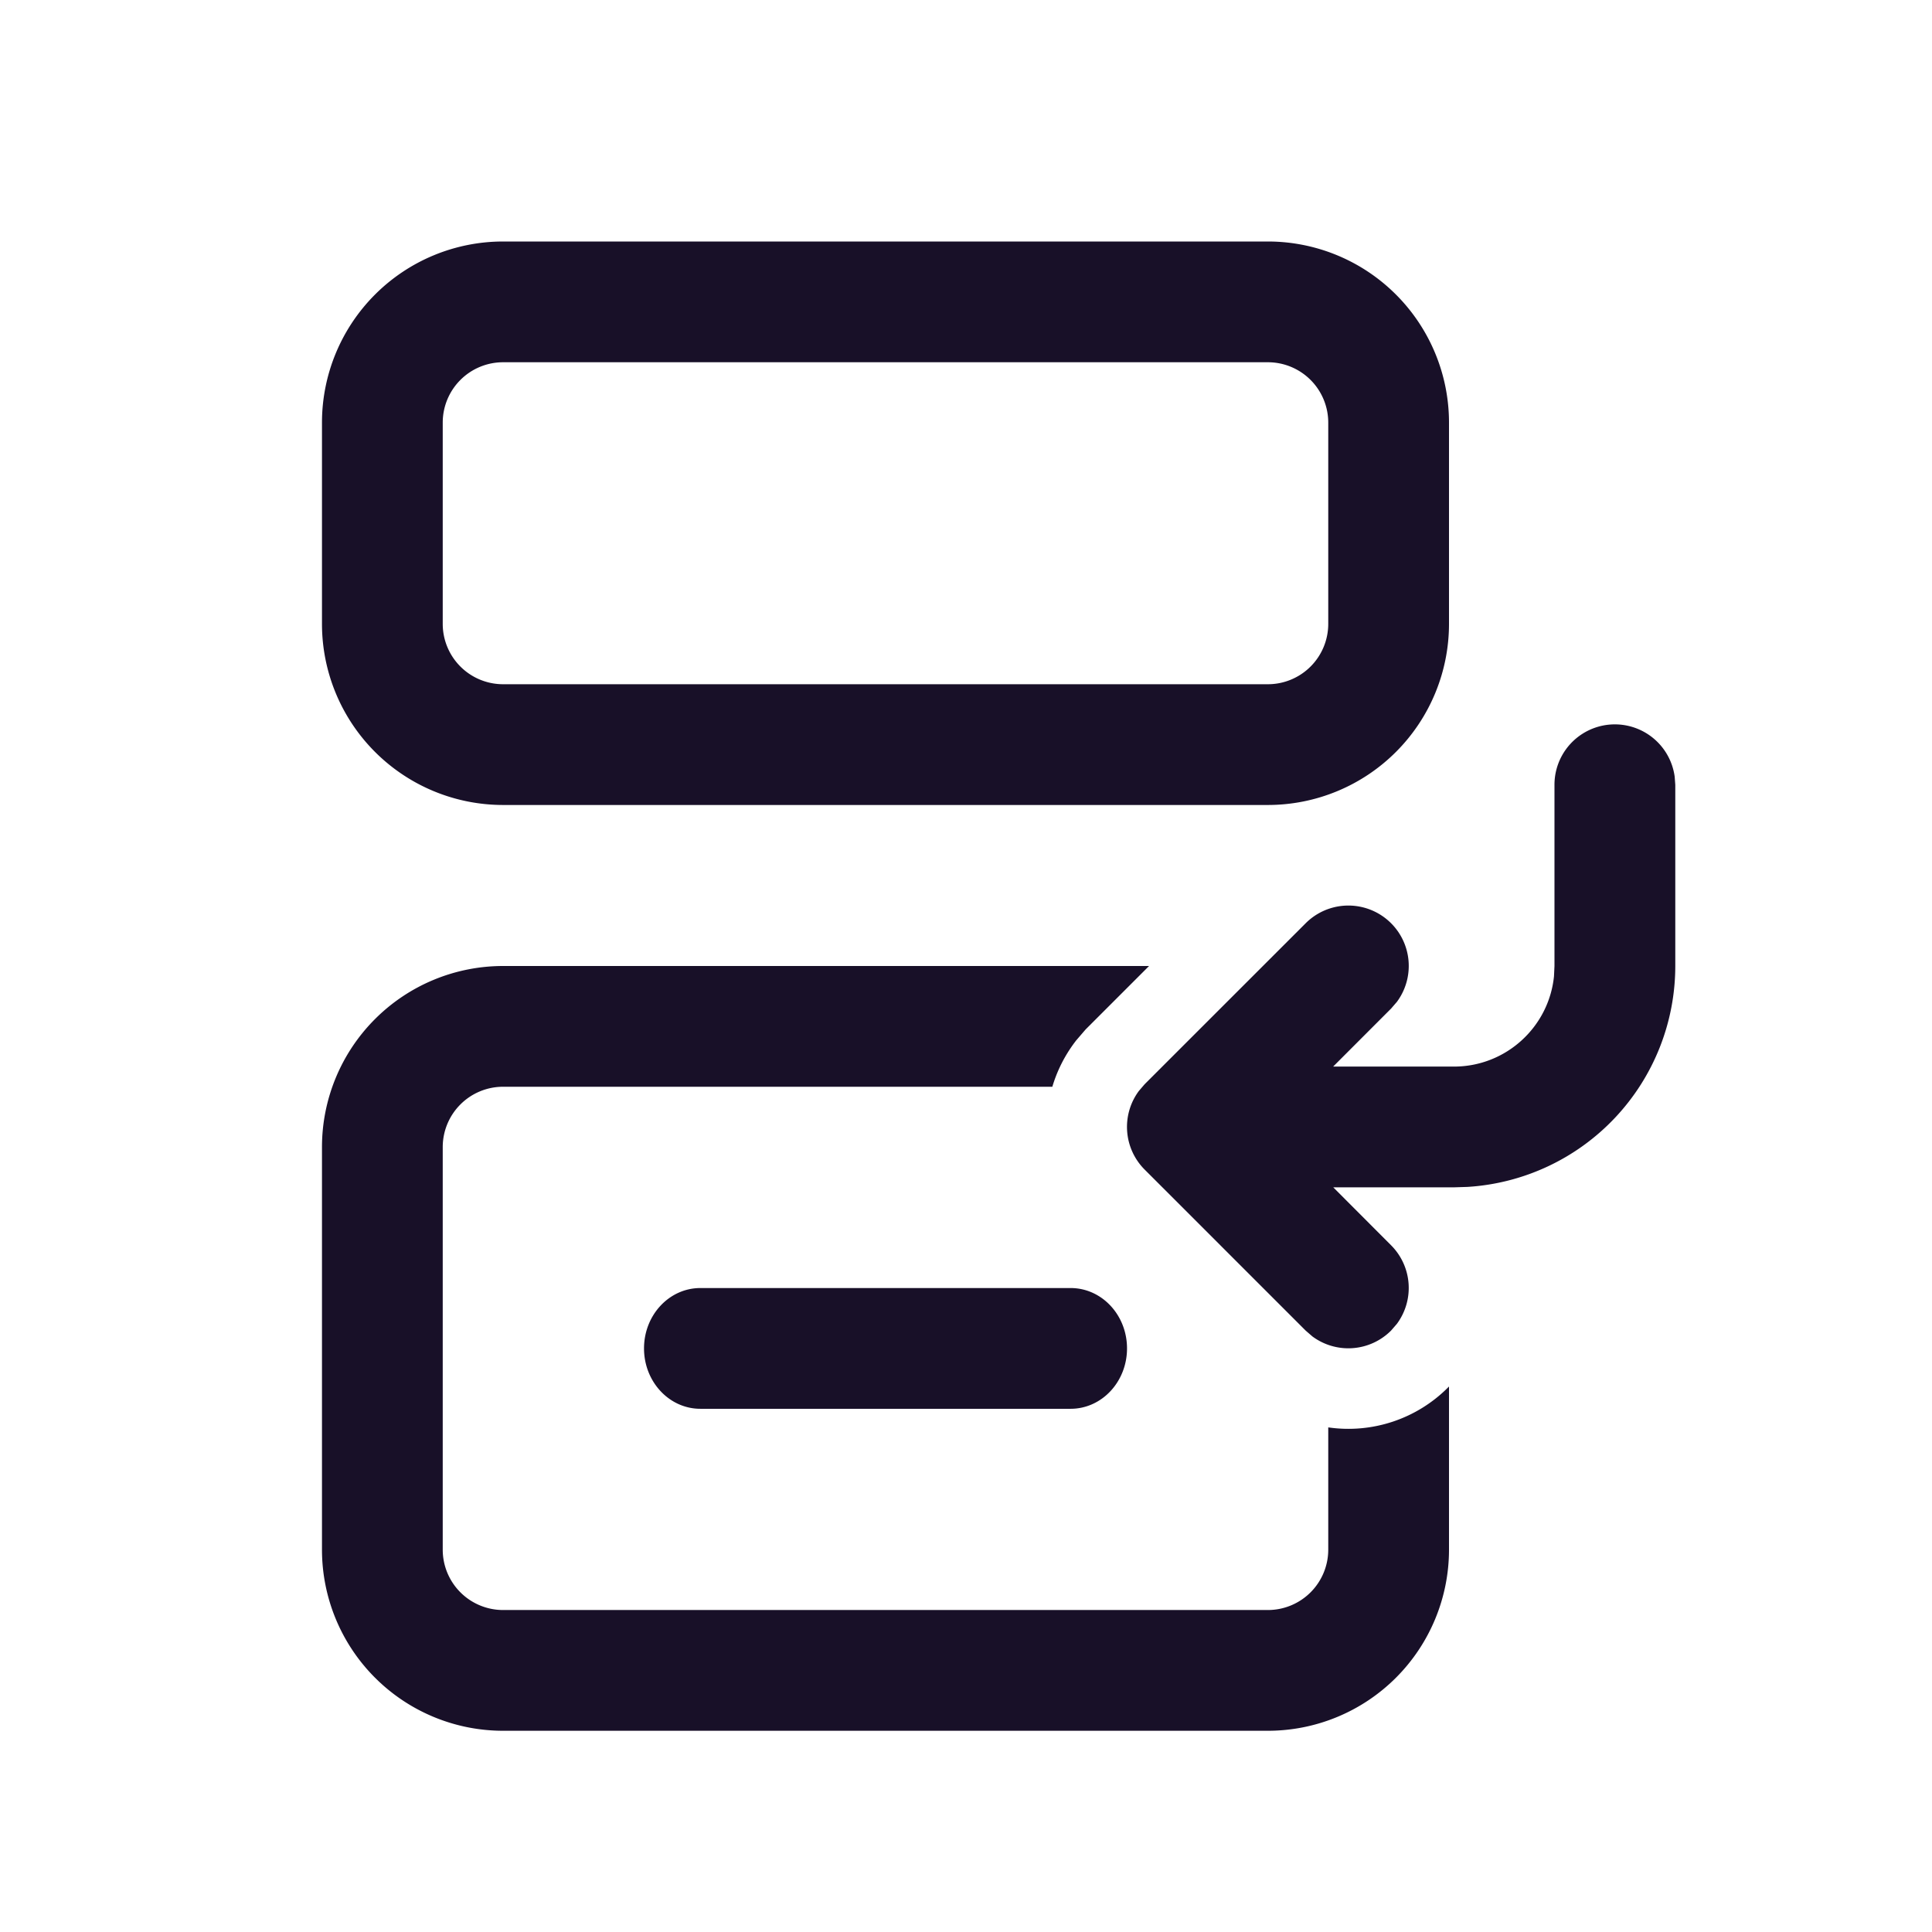 <svg width="32" height="32" fill="none" xmlns="http://www.w3.org/2000/svg"><path d="M8.333 4a3 3 0 00-3 3v3.333a3 3 0 003 3H21a3 3 0 003-3V7a3 3 0 00-3-3H8.333zm-1 3a1 1 0 011-1H21a1 1 0 011 1v3.333a1 1 0 01-1 1H8.333a1 1 0 01-1-1V7zM11.6 21.334c-.515 0-.933.447-.933 1 0 .552.418 1 .933 1h6.133c.516 0 .934-.448.934-1 0-.553-.418-1-.934-1H11.6zm11.537.593l-.097.112a1 1 0 01-1.302.097l-.112-.097-2.667-2.667a1 1 0 01-.096-1.302l.096-.112 2.667-2.666a1 1 0 011.511 1.302l-.097.112-.959.96h2c.863 0 1.573-.656 1.658-1.496l.008-.17v-3a1 1 0 011.991-.136l.01.135v3a3.667 3.667 0 01-3.444 3.66l-.223.007h-1.998l.957.959a1 1 0 01.097 1.302z" fill="#181028"/><path d="M24 25.667v-2.702l-.017.017a2.33 2.33 0 01-1.983.66v2.025a1 1 0 01-1 1H8.333a1 1 0 01-1-1V19a1 1 0 011-1h9.097c.076-.256.197-.501.362-.724l.03-.04.16-.186 1.05-1.05H8.333a3 3 0 00-3 3v6.667a3 3 0 003 3H21a3 3 0 003-3z" fill="#181028"/></svg>
